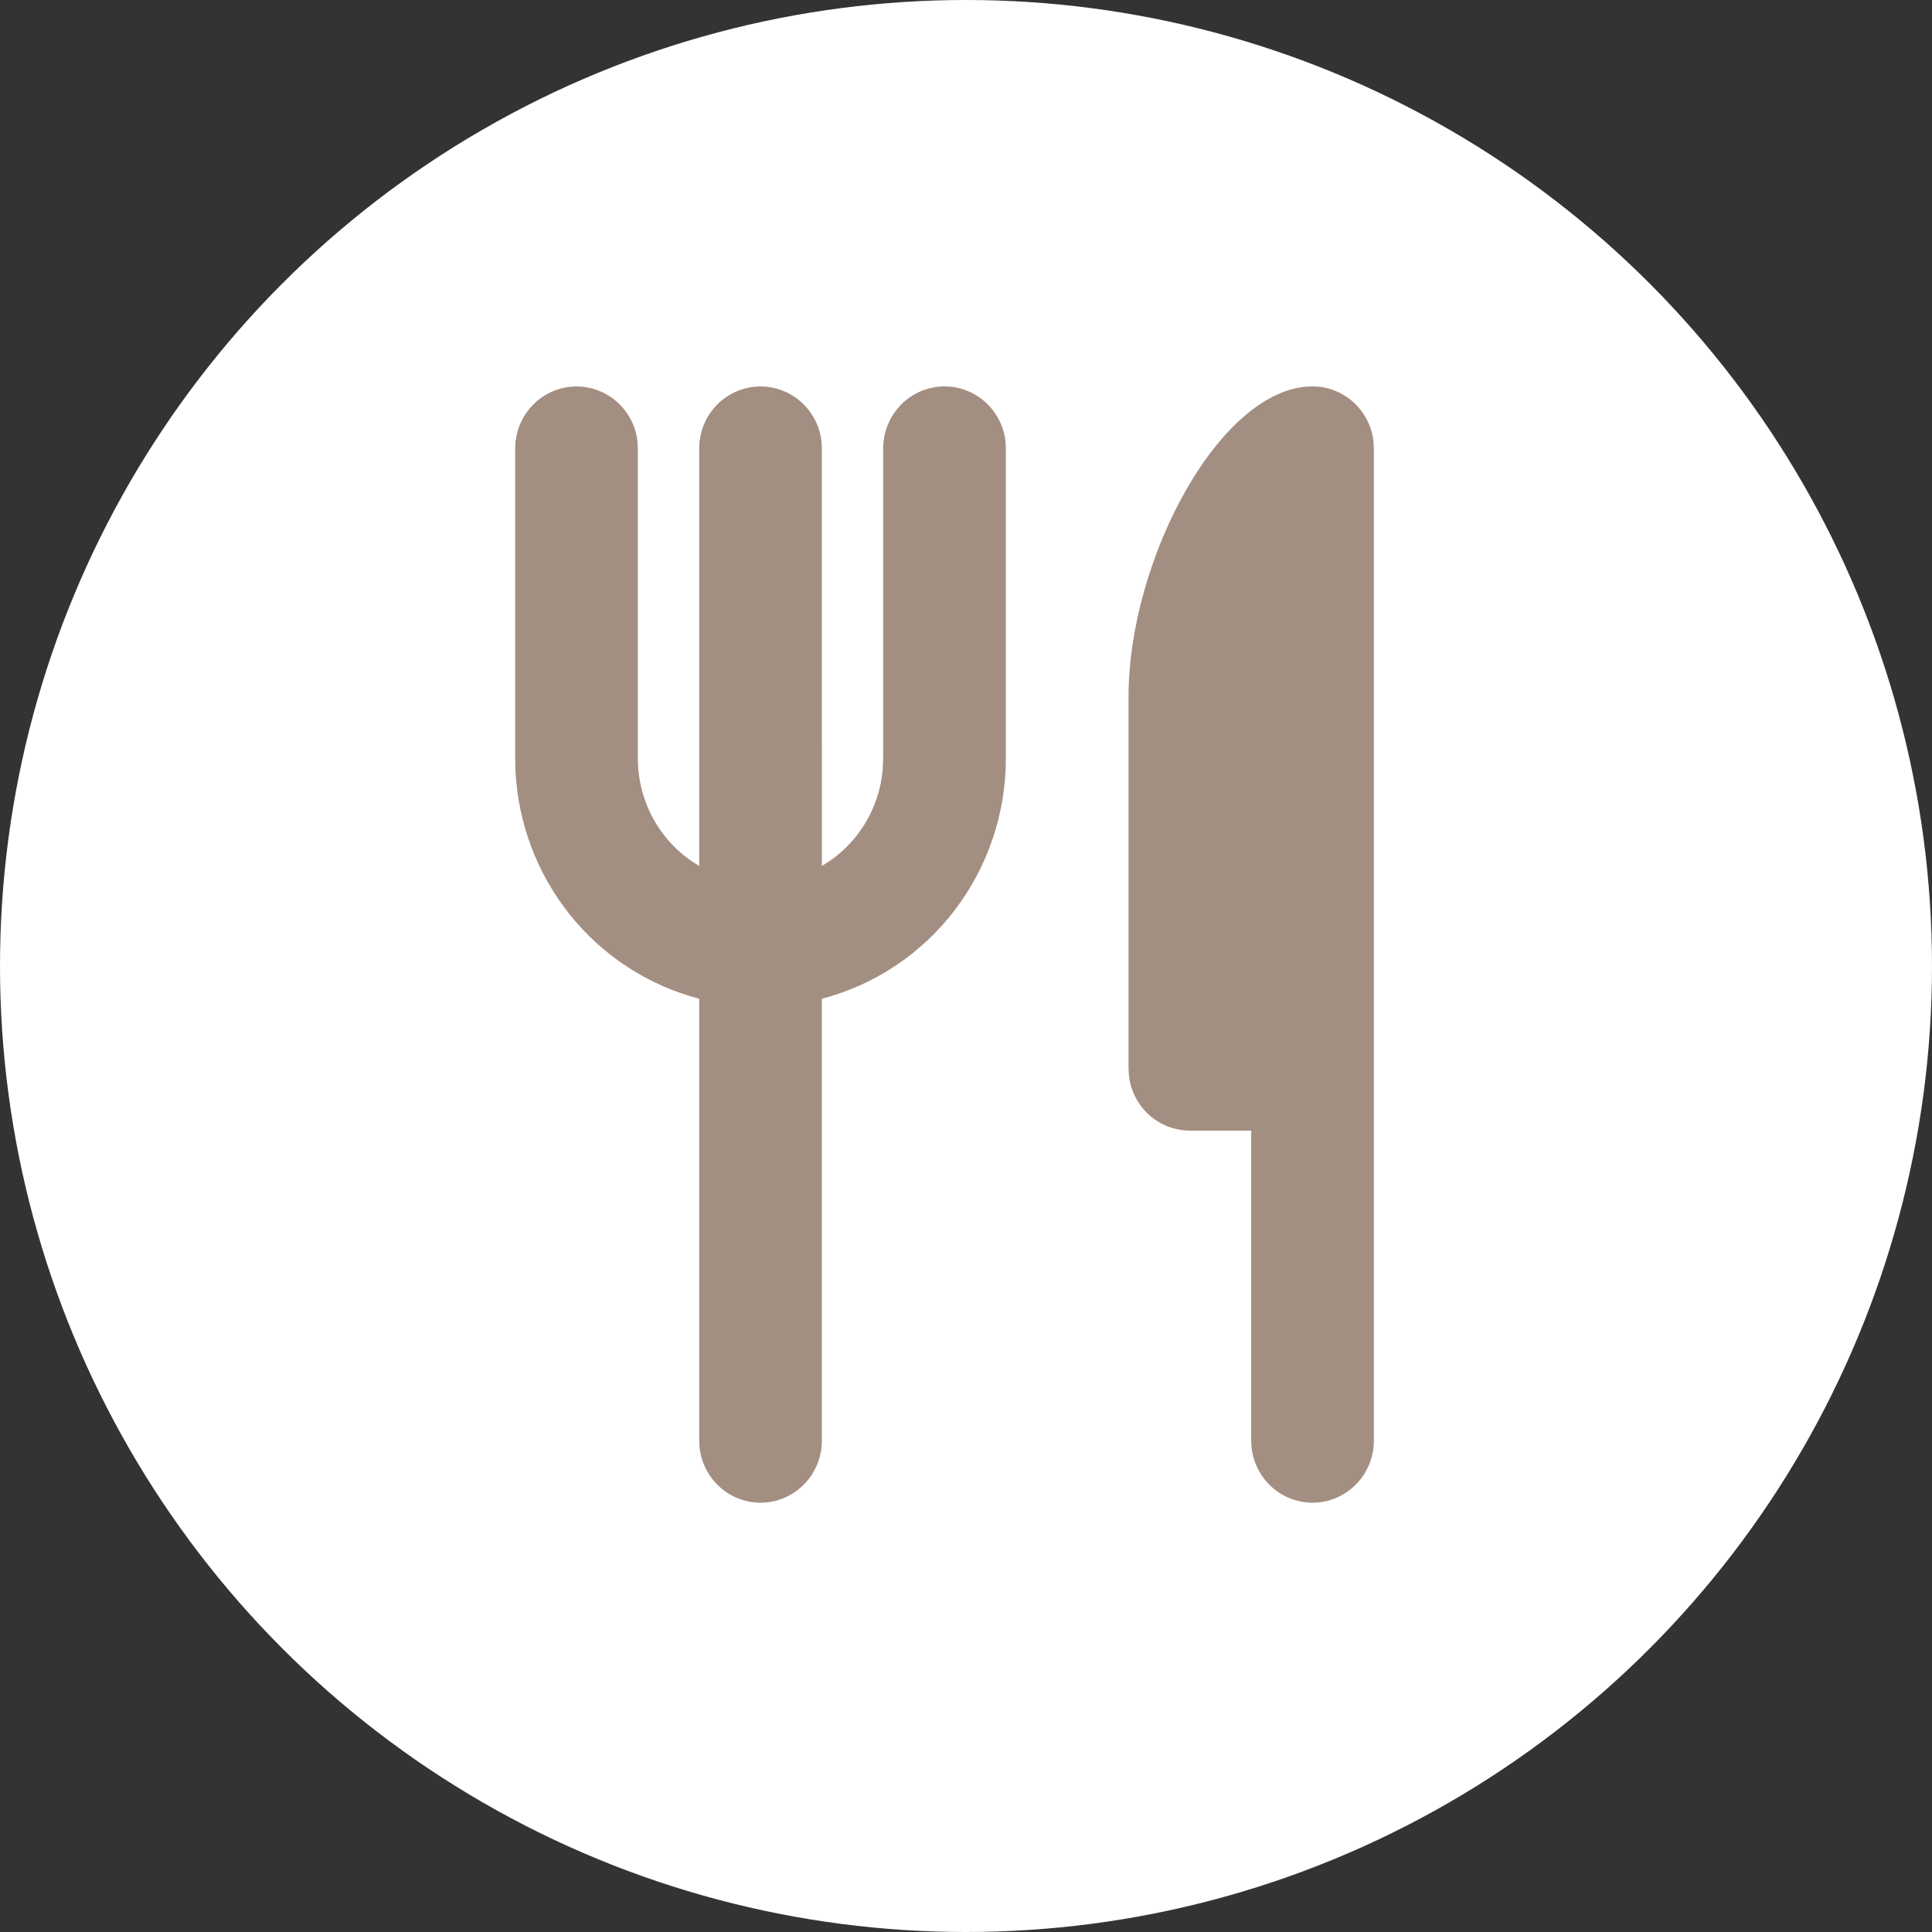 <?xml version="1.0" encoding="UTF-8"?> <svg xmlns="http://www.w3.org/2000/svg" width="45" height="45" viewBox="0 0 45 45" fill="none"><rect x="0" y="0" width="45" height="45" fill="#333333" stroke="none"/> <circle cx="22.5" cy="22.5" r="22.5" fill="white"></circle> <path d="M30.571 9C30.921 9 31.259 9.13 31.52 9.365C31.782 9.6 31.949 9.924 31.99 10.275L32 10.444V33.557C32 33.925 31.86 34.279 31.61 34.547C31.36 34.815 31.019 34.976 30.655 34.998C30.292 35.019 29.934 34.9 29.654 34.663C29.375 34.427 29.196 34.092 29.153 33.726L29.143 33.557V26.334H27.714C27.364 26.334 27.027 26.204 26.765 25.969C26.504 25.734 26.337 25.41 26.296 25.059L26.286 24.89V16.223C26.286 13.03 28.429 9 30.571 9ZM22 9C22.35 9 22.688 9.13 22.949 9.365C23.211 9.6 23.378 9.924 23.419 10.275L23.429 10.444V17.667C23.428 18.948 23.007 20.193 22.232 21.206C21.456 22.219 20.369 22.943 19.143 23.263V33.557C19.142 33.925 19.003 34.279 18.753 34.547C18.503 34.815 18.162 34.976 17.798 34.998C17.434 35.019 17.077 34.9 16.797 34.663C16.518 34.427 16.339 34.092 16.296 33.726L16.286 33.557V23.263C15.108 22.955 14.058 22.276 13.288 21.323C12.519 20.37 12.07 19.193 12.007 17.965L12 17.667V10.444C12 10.076 12.14 9.722 12.39 9.454C12.64 9.187 12.981 9.026 13.345 9.004C13.708 8.983 14.066 9.102 14.345 9.338C14.625 9.575 14.804 9.91 14.847 10.275L14.857 10.444V17.667C14.857 18.174 14.989 18.672 15.24 19.112C15.491 19.551 15.851 19.916 16.286 20.169V10.444C16.286 10.076 16.425 9.722 16.675 9.454C16.925 9.187 17.267 9.026 17.631 9.004C17.994 8.983 18.352 9.102 18.631 9.338C18.91 9.575 19.09 9.91 19.133 10.275L19.143 10.444L19.144 20.169C19.543 19.936 19.88 19.609 20.127 19.216C20.373 18.823 20.523 18.375 20.561 17.911L20.571 17.667V10.444C20.571 10.061 20.722 9.694 20.99 9.423C21.258 9.152 21.621 9 22 9Z" fill="#A38E82"></path> </svg> 